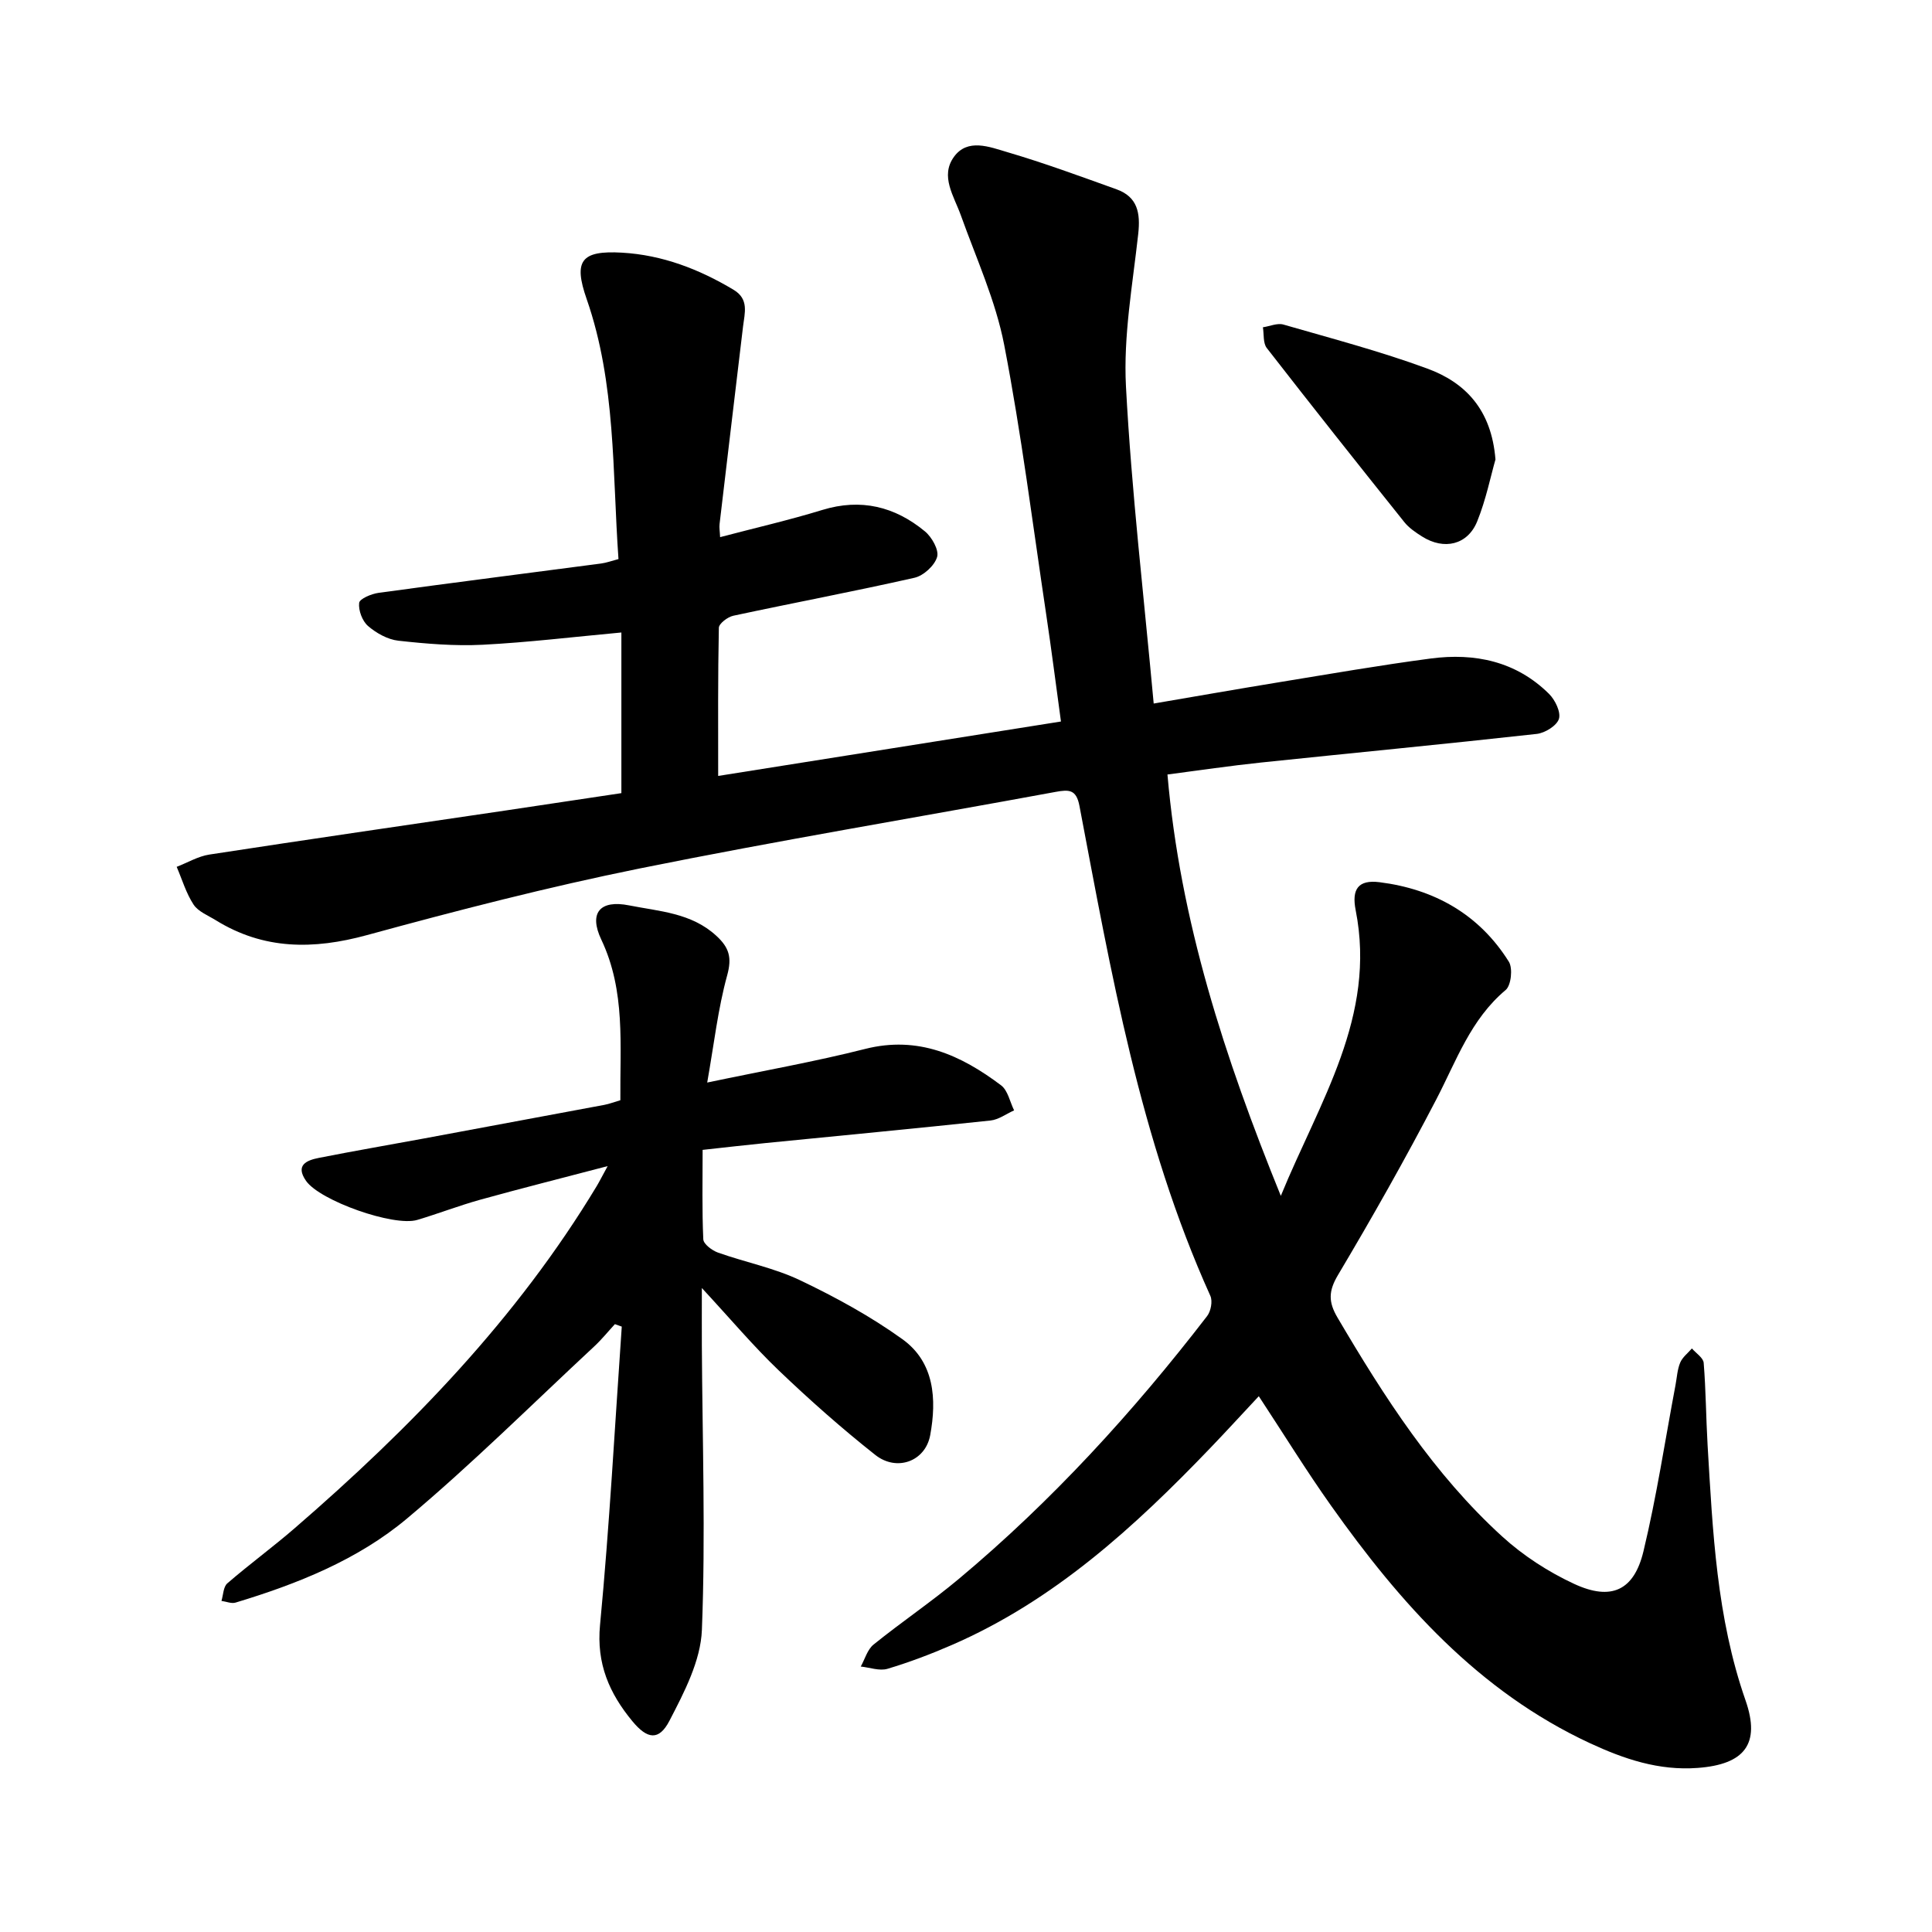 <svg enable-background="new 0 0 400 400" viewBox="0 0 400 400" xmlns="http://www.w3.org/2000/svg"><path d="m128.65 164.21c0-11.19 0-21.88 0-33.26-9.99.92-19.35 2.06-28.74 2.54-5.79.29-11.66-.2-17.44-.84-2.21-.25-4.55-1.56-6.27-3.04-1.19-1.03-2.02-3.24-1.84-4.79.1-.86 2.55-1.88 4.04-2.08 15.34-2.1 30.69-4.05 46.04-6.07 1.08-.14 2.13-.53 3.61-.92-1.29-18.08-.5-36.35-6.59-53.84-2.76-7.91-1.18-10.09 7.32-9.6 8.35.48 15.95 3.41 23.09 7.68 3.26 1.95 2.3 4.82 1.97 7.6-1.62 13.63-3.26 27.26-4.86 40.9-.09.75.06 1.54.11 2.72 7.25-1.91 14.28-3.52 21.16-5.63 8-2.45 15.03-.7 21.24 4.43 1.44 1.18 2.95 3.87 2.53 5.3-.52 1.79-2.82 3.89-4.69 4.31-12.45 2.82-25.01 5.18-37.5 7.86-1.17.25-2.98 1.62-3 2.5-.21 10.1-.14 20.2-.14 30.67 23.81-3.78 47.15-7.49 70.97-11.27-1.04-7.6-1.97-14.91-3.06-22.2-2.79-18.61-5.12-37.3-8.69-55.76-1.78-9.19-5.8-17.96-8.98-26.85-1.43-3.99-4.32-8.09-1.43-12.09 2.82-3.91 7.38-2.06 10.99-1 7.66 2.25 15.17 5.02 22.69 7.72 4.36 1.57 4.95 4.92 4.48 9.21-1.16 10.52-3.1 21.15-2.54 31.62 1.15 21.75 3.71 43.43 5.74 65.63 8.98-1.53 17.49-3.03 26.01-4.42 10.43-1.7 20.86-3.52 31.33-4.9 9.15-1.21 17.7.57 24.51 7.32 1.26 1.25 2.48 3.76 2.05 5.17-.44 1.42-2.89 2.93-4.6 3.12-19 2.11-38.03 3.93-57.04 5.92-6.42.67-12.82 1.63-19.41 2.48 2.61 30.28 11.8 58.5 23.47 87.24 8.02-19.57 19.84-37.12 15.5-59.13-.87-4.39.54-6.36 4.93-5.81 11.3 1.42 20.63 6.63 26.78 16.46.85 1.36.48 4.91-.66 5.86-7.25 6.08-10.2 14.65-14.35 22.63-6.41 12.32-13.26 24.43-20.36 36.37-1.99 3.34-2.01 5.59-.1 8.83 9.66 16.41 19.92 32.4 34.1 45.32 4.36 3.97 9.56 7.34 14.92 9.82 7.65 3.54 12.37 1.37 14.32-6.76 2.73-11.35 4.47-22.95 6.64-34.44.29-1.55.37-3.2.97-4.63.47-1.12 1.59-1.96 2.42-2.93.85.99 2.36 1.94 2.44 2.99.46 5.67.48 11.37.81 17.05 1.06 17.83 1.86 35.66 7.85 52.81 3.17 9.07-.23 13.28-9.91 14-8.04.6-15.24-1.84-22.34-5.14-23.06-10.73-39.24-28.96-53.56-49.16-5.1-7.19-9.74-14.72-14.96-22.66-3.59 3.84-6.75 7.29-9.98 10.66-15.74 16.41-32.39 31.65-53.6 40.86-4.33 1.88-8.78 3.57-13.3 4.92-1.65.49-3.68-.28-5.53-.47.86-1.54 1.37-3.52 2.65-4.55 5.78-4.67 11.97-8.84 17.66-13.6 19.26-16.11 36.1-34.55 51.4-54.41.78-1.01 1.17-3.09.67-4.19-14.6-32.33-20.54-66.97-27.1-101.43-.65-3.44-2.17-3.41-4.92-2.91-28.7 5.29-57.5 10.07-86.1 15.85-18.98 3.84-37.79 8.69-56.48 13.8-11.08 3.03-21.38 3.07-31.32-3.08-1.6-.99-3.63-1.78-4.59-3.23-1.55-2.36-2.37-5.19-3.5-7.82 2.25-.87 4.43-2.18 6.75-2.54 20.44-3.14 40.92-6.11 61.38-9.13 7.93-1.2 15.89-2.39 23.94-3.59z"/><path d="m125.81 241.43c-9.68 2.54-18.07 4.65-26.39 6.96-4.39 1.22-8.66 2.88-13.03 4.18-4.84 1.45-20.17-3.97-23.03-8.09-2.29-3.29.17-4.26 2.65-4.75 7.27-1.44 14.58-2.69 21.87-4.04 12.42-2.3 24.83-4.61 37.25-6.94 1.05-.2 2.06-.6 3.31-.96-.11-11.36 1.12-22.58-3.95-33.26-2.63-5.54-.26-8.28 5.76-7.08 6.27 1.25 12.87 1.53 18.05 6.29 2.68 2.46 3.27 4.51 2.25 8.21-1.9 6.9-2.7 14.1-4.13 22.18 11.85-2.49 22.37-4.34 32.7-6.96 10.97-2.78 19.84 1.28 28.15 7.54 1.4 1.06 1.82 3.42 2.69 5.18-1.63.73-3.2 1.92-4.89 2.1-15.55 1.66-31.13 3.13-46.69 4.68-4.06.4-8.11.88-12.91 1.4 0 6.27-.14 12.4.14 18.52.05.99 1.82 2.31 3.05 2.75 5.64 2 11.64 3.17 17 5.73 7.34 3.5 14.59 7.46 21.18 12.2 6.65 4.78 7.11 12.45 5.75 19.86-1 5.44-6.92 7.62-11.38 4.09-6.93-5.48-13.58-11.37-19.97-17.48-5.23-5-9.91-10.57-15.93-17.07 0 4.87-.02 8.4 0 11.93.11 19.63.78 39.27.01 58.86-.25 6.38-3.66 12.92-6.72 18.81-2.17 4.18-4.58 3.84-7.68.08-4.75-5.75-7.46-11.88-6.69-19.91 1.96-20.55 3.06-41.18 4.5-61.78-.47-.17-.95-.34-1.42-.51-1.43 1.55-2.77 3.21-4.31 4.64-12.84 11.94-25.31 24.35-38.73 35.6-10.22 8.57-22.72 13.55-35.5 17.41-.86.26-1.94-.22-2.92-.35.38-1.23.38-2.91 1.21-3.63 4.54-3.93 9.41-7.49 13.95-11.42 24.04-20.79 46.01-43.42 62.54-70.84.54-.9 1.02-1.87 2.26-4.13z"/><path d="m309.62 95.13c-1 3.48-1.96 8.32-3.78 12.81-1.98 4.89-6.87 6.01-11.41 3.14-1.33-.84-2.71-1.77-3.67-2.97-9.57-11.96-19.09-23.96-28.49-36.06-.79-1.02-.56-2.84-.8-4.29 1.43-.21 3-.93 4.26-.56 9.98 2.88 20.05 5.53 29.78 9.11 7.82 2.87 13.29 8.46 14.11 18.82z"/></svg>